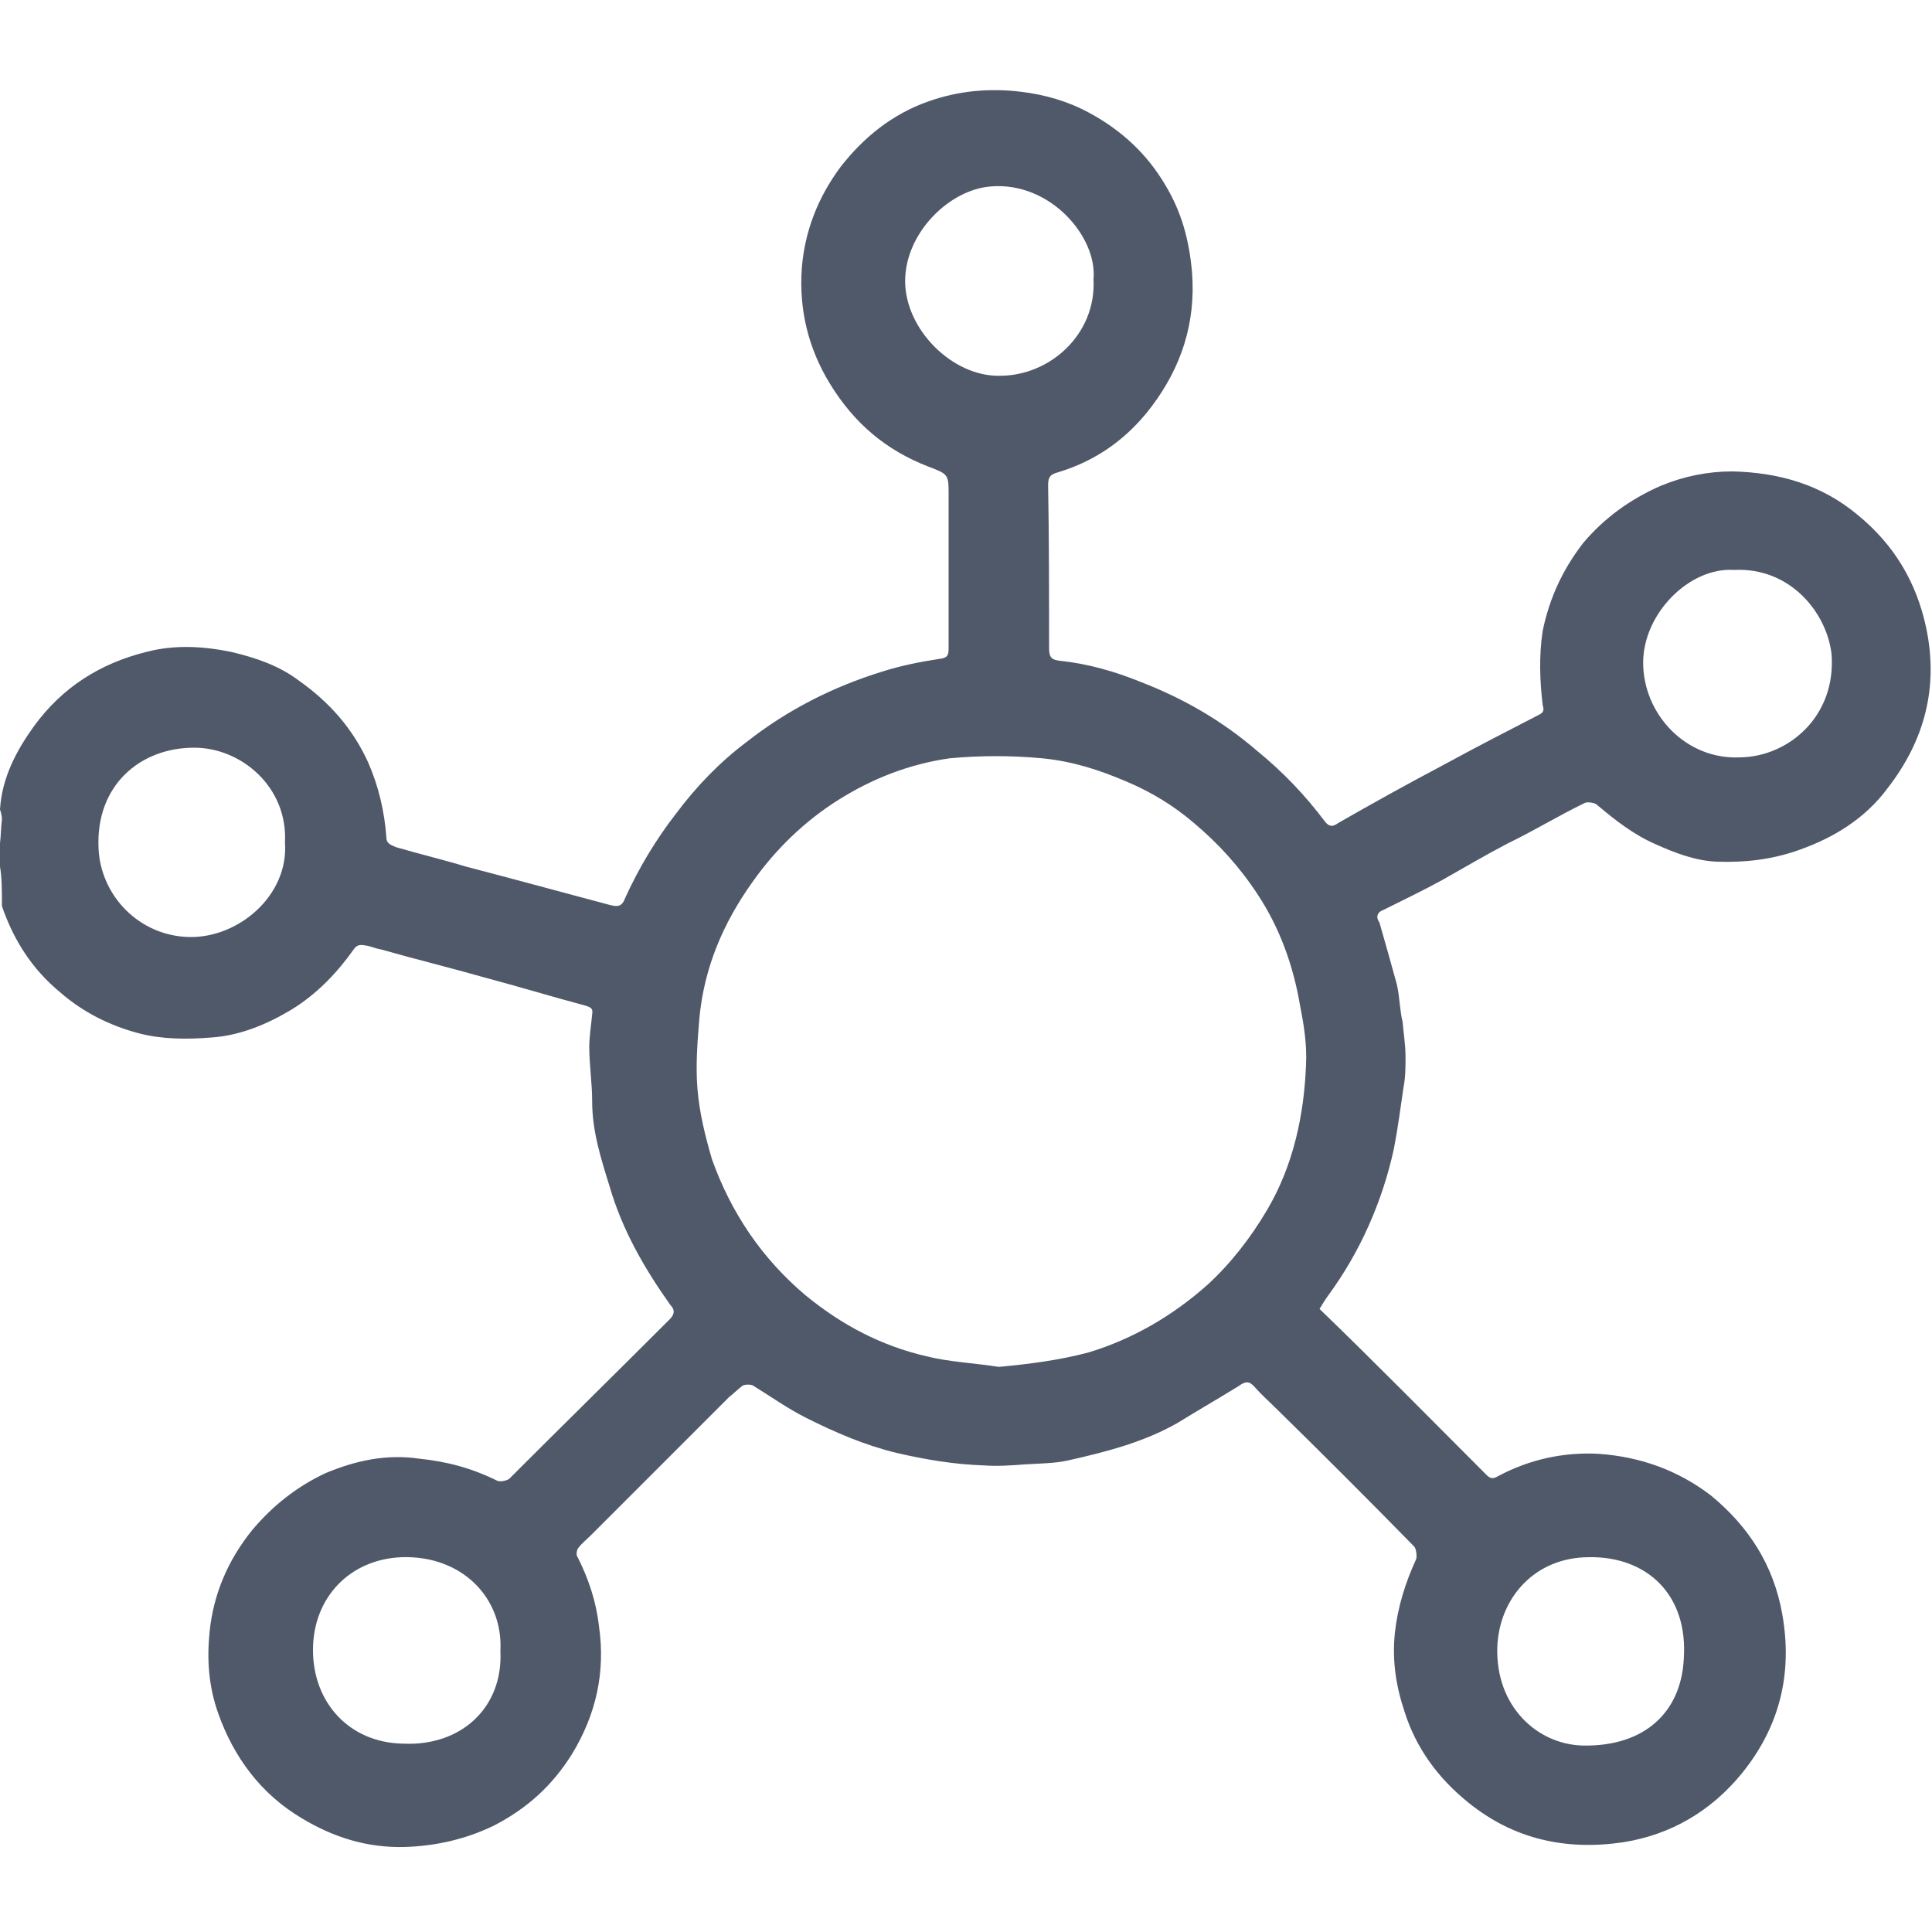 <?xml version="1.0" encoding="UTF-8"?> <!-- Generator: Adobe Illustrator 27.7.0, SVG Export Plug-In . SVG Version: 6.00 Build 0) --> <svg xmlns="http://www.w3.org/2000/svg" xmlns:xlink="http://www.w3.org/1999/xlink" id="Слой_1" x="0px" y="0px" viewBox="0 0 200 200" style="enable-background:new 0 0 200 200;" xml:space="preserve"> <style type="text/css"> .st0{fill:#50596A;} </style> <path class="st0" d="M0,89.7c0-0.8,0-1.5,0-2.4c0.1-0.9,0.1-1.7,0.2-2.5c0-0.3-0.1-0.7-0.2-1c0.2-3.3,1.7-6.1,3.5-8.6 c2.9-4,6.8-6.5,11.6-7.7c3-0.8,6-0.6,8.9,0c2.5,0.6,4.9,1.4,7,3c3.1,2.2,5.5,4.9,7.1,8.4c1.1,2.5,1.7,5.1,1.9,7.8c0,0.7,0.6,0.8,1,1 c2.4,0.7,4.9,1.3,7.2,2c5,1.3,10.1,2.7,15,4c0.8,0.2,1.2,0.1,1.5-0.7c1.4-3.1,3.2-6.1,5.3-8.8c2.1-2.8,4.5-5.3,7.3-7.4 c4.2-3.3,8.9-5.7,14.1-7.3c1.9-0.6,3.9-1,5.9-1.3c0.8-0.1,0.9-0.4,0.9-1.1c0-5.3,0-10.5,0-15.8c0-2.2,0-2.2-2.1-3 c-4.4-1.7-7.7-4.5-10.2-8.6c-2.2-3.6-3.2-7.6-2.9-11.9c0.3-3.9,1.7-7.4,4-10.5c2.4-3.1,5.4-5.5,9.1-6.8c3.1-1.1,6.3-1.4,9.6-1 c2.5,0.3,4.9,1,7.1,2.2c3.3,1.8,5.9,4.2,7.8,7.4c1.7,2.8,2.5,5.7,2.8,9.1c0.4,5.2-1.1,9.8-4.2,13.9c-2.5,3.3-5.7,5.6-9.7,6.8 c-0.7,0.2-1,0.4-1,1.3c0.1,5.6,0.1,11.3,0.1,16.9c0,1,0.3,1.2,1.1,1.3c2.9,0.3,5.7,1.1,8.4,2.2c4.4,1.7,8.4,4,12,7.1 c2.7,2.2,5,4.6,7.1,7.4c0.6,0.7,1,0.3,1.5,0c3.5-2,7.1-4,10.7-5.9c3.3-1.8,6.6-3.5,9.9-5.2c0.4-0.2,0.6-0.4,0.4-1 c-0.3-2.5-0.4-5.1,0-7.7c0.7-3.4,2.1-6.4,4.2-9.1c2.1-2.5,4.8-4.5,8-5.9c2.4-1,4.9-1.5,7.4-1.5c4.9,0.1,9.3,1.4,13,4.5 c3.8,3.1,6.1,7,7.1,11.7c1.3,6.2-0.2,11.7-4,16.6c-2.3,3.1-5.5,5.1-9.2,6.4c-2.8,1-5.6,1.3-8.5,1.2c-2.2-0.1-4.3-0.9-6.3-1.8 c-2.3-1-4.2-2.5-6.1-4.1c-0.2-0.2-0.9-0.3-1.2-0.2c-2.7,1.3-5.3,2.9-8,4.2c-2.3,1.2-4.5,2.5-6.8,3.8c-2,1.1-4.1,2.1-6.1,3.1 c-0.8,0.3-0.7,0.9-0.4,1.3c0.6,2.1,1.2,4.2,1.8,6.4c0.3,1.3,0.3,2.7,0.6,3.9c0.1,1.2,0.3,2.4,0.3,3.6c0,1,0,2.1-0.2,3.1 c-0.3,2.1-0.6,4.3-1,6.4c-1.2,5.5-3.5,10.7-6.8,15.2c-0.3,0.4-0.6,0.9-0.9,1.4c5.9,5.7,11.6,11.5,17.3,17.2c0.4,0.4,0.7,0.4,1.2,0.1 c3.2-1.7,6.7-2.5,10.4-2.3c4.3,0.3,8.2,1.7,11.6,4.3c3.9,3.2,6.5,7.2,7.4,12.3c1.1,6.2-0.3,11.7-4.2,16.5c-3.2,3.9-7.3,6.3-12.2,7.1 c-6,0.9-11.4-0.3-16.1-4.1c-3.1-2.5-5.4-5.6-6.6-9.4c-0.9-2.7-1.3-5.3-1-8.2c0.3-2.7,1.1-5.2,2.2-7.6c0.1-0.3,0-1.1-0.2-1.3 c-4.8-4.9-9.5-9.6-14.4-14.4c-0.7-0.7-1.4-1.3-2.1-2.1c-0.6-0.7-1-0.6-1.7-0.1c-2.1,1.3-4.2,2.5-6.3,3.8c-3.5,2-7.4,3-11.4,3.9 c-1.4,0.3-3,0.3-4.5,0.4c-1.3,0.1-2.8,0.2-4.1,0.1c-3.1-0.1-6.1-0.6-9.1-1.3c-3.3-0.8-6.3-2.1-9.3-3.6c-2-1-3.8-2.3-5.6-3.4 c-0.3-0.1-0.9-0.1-1.1,0.1c-0.4,0.3-0.9,0.8-1.3,1.1c-4.8,4.8-9.5,9.5-14.3,14.3c-0.4,0.4-1,0.9-1.3,1.3c-0.2,0.2-0.3,0.8-0.1,1 c1.1,2.2,1.9,4.5,2.2,7.1c0.7,4.8-0.3,9.2-2.8,13.3c-2,3.2-4.6,5.6-8.1,7.4c-2.9,1.4-6,2.1-9.2,2.2c-3.9,0.1-7.4-1-10.7-3 c-4.2-2.5-7-6.3-8.6-10.8c-1-2.8-1.2-5.6-0.9-8.5c0.4-3.9,1.9-7.4,4.4-10.5c2.1-2.5,4.6-4.5,7.6-5.9c3.1-1.3,6.3-2,9.7-1.5 c2.9,0.3,5.5,1,8.1,2.3c0.3,0.1,0.9,0,1.2-0.2c5.5-5.5,11-10.9,16.6-16.5c0.4-0.4,0.7-0.9,0.1-1.5c-2.7-3.8-5-7.8-6.3-12.3 c-0.9-2.9-1.8-5.7-1.8-8.8c0-1.9-0.3-3.8-0.3-5.6c0-1.1,0.2-2.3,0.3-3.4c0.1-0.6-0.1-0.7-0.7-0.9c-3.4-0.9-7-2-10.4-2.9 c-3.5-1-7.2-1.9-10.7-2.9c-0.6-0.1-1-0.3-1.5-0.4c-0.6-0.1-1-0.2-1.4,0.4c-1.7,2.4-3.8,4.6-6.4,6.2c-2.5,1.5-5.3,2.7-8.3,2.9 c-2.5,0.2-5,0.2-7.4-0.4c-3.1-0.8-5.9-2.2-8.3-4.3c-2.9-2.4-4.8-5.4-6-8.9C0.2,92.2,0.2,90.9,0,89.7z M103.4,141.5 c3.2-0.3,6.3-0.7,9.3-1.5c4.6-1.4,8.7-3.8,12.3-7c2.4-2.2,4.5-4.9,6.2-7.8c2.7-4.6,3.8-9.8,4-15c0.1-2-0.2-4-0.6-6 c-0.7-4.2-2.1-8.1-4.4-11.6c-1.9-2.9-4.1-5.3-6.6-7.4c-2.1-1.8-4.4-3.2-7-4.3c-2.8-1.2-5.6-2.1-8.7-2.4c-3.2-0.3-6.4-0.3-9.6,0 c-4.2,0.6-8,2.1-11.5,4.3c-3.5,2.2-6.5,5.1-8.9,8.5c-3,4.2-5,8.8-5.5,14.1c-0.2,2.4-0.4,4.9-0.2,7.3c0.2,2.5,0.8,4.9,1.5,7.3 c2,5.6,5.2,10.3,9.7,14.1c3.8,3.1,7.8,5.2,12.5,6.3C98.3,141,100.9,141.1,103.4,141.5z M113.2,28.9c0.4-4.4-4.5-10.1-10.6-9.6 c-4.3,0.3-8.9,4.8-8.9,9.8c0,5,4.9,9.9,9.8,9.8C108.7,38.9,113.5,34.6,113.2,28.9z M164.5,161.2c-5.6,0-9.3,4.2-9.5,9.3 c-0.2,6.1,4.1,10.1,8.9,10.2c6.4,0.1,10.1-3.5,10.4-8.9C174.8,165,170.4,161.1,164.5,161.2z M51.8,170.9c0.3-5.5-4-9.9-10.2-9.7 c-5.4,0.2-9.2,4.2-9.2,9.6c0,5.5,3.8,9.6,9.3,9.7C47.8,180.8,52.1,176.7,51.8,170.9z M29.5,87.2c0.3-5.7-4.5-9.8-9.4-9.8 c-5.6,0-10.2,3.9-9.9,10.4c0.2,4.9,4.2,9.1,9.4,9.2C24.7,97.1,29.9,92.7,29.5,87.2z M179.5,59c-4.6-0.3-9.4,4.5-9.4,9.6 c0,5.3,4.4,10.1,10.1,9.8c5-0.1,9.9-4.3,9.4-10.7C189.1,63.4,185.3,58.7,179.5,59z"></path> </svg> 